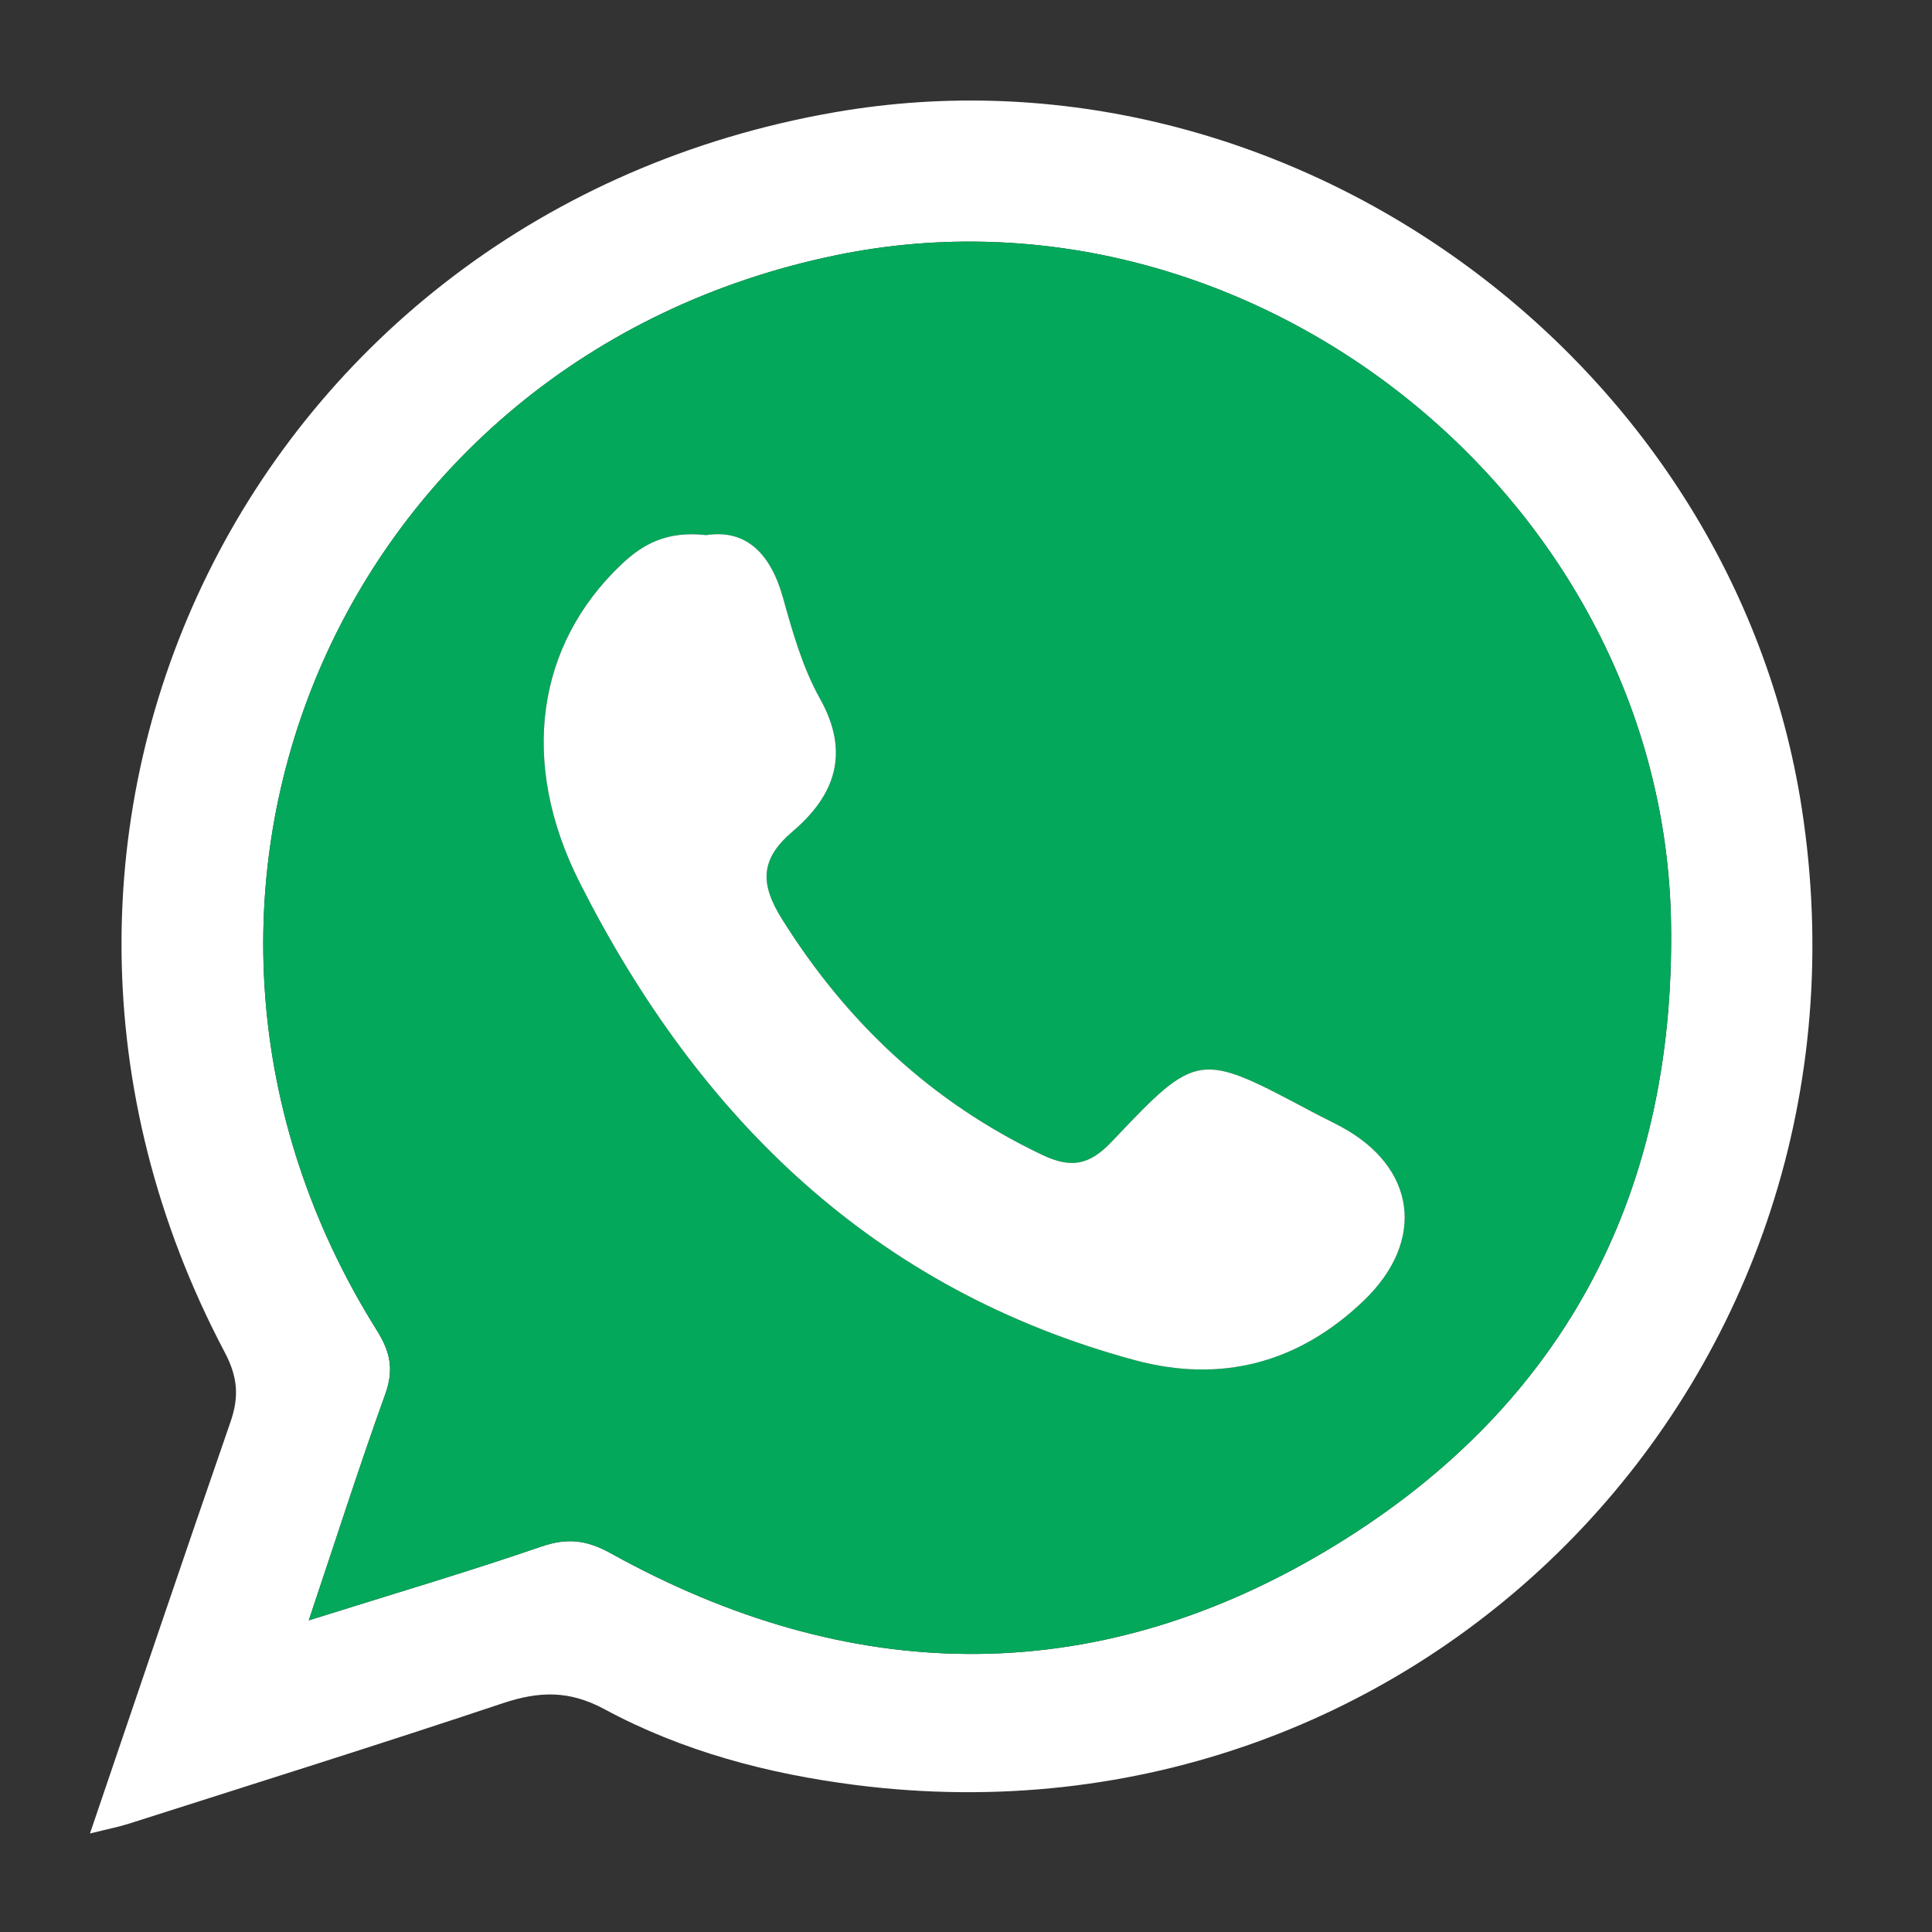 <?xml version="1.0" encoding="utf-8"?>
<!-- Generator: Adobe Illustrator 23.0.1, SVG Export Plug-In . SVG Version: 6.00 Build 0)  -->
<svg version="1.1" id="Camada_1" xmlns="http://www.w3.org/2000/svg" xmlns:xlink="http://www.w3.org/1999/xlink" x="0px" y="0px"
	 viewBox="0 0 725.67 725.67" style="enable-background:new 0 0 725.67 725.67;" xml:space="preserve">
<rect x="0" y="0" width="725.67" height="725.67" fill="#333333" stroke="none"/>
<style type="text/css">
	.st0{fill:#FFFFFF;}
	.st1{fill:#04A85A;}
</style>
<g>
	<path class="st0" d="M33.79,688.67c18.3-53.74,35.31-104.2,52.76-154.51c3.28-9.45,2.82-16.85-2.15-26.25
		C-19.31,311.49,94.57,80.32,313.44,42.18c168.85-29.42,336.99,91.51,363.3,261.28c32.99,212.95-142.18,394.08-355.28,367.01
		c-32.94-4.18-65.12-12.67-94.45-28.5c-13.33-7.19-24.65-6.73-38.17-2.22C142.18,655.34,95.22,670.03,48.36,685
		C44.66,686.18,40.82,686.92,33.79,688.67z M115.97,608.62c32.34-10.16,60-18.31,87.23-27.68c9.78-3.36,17-2.62,26.24,2.5
		c89.26,49.52,180.19,51.45,267.96-0.53c88.34-52.32,131.95-132.53,130.25-236.2C625.05,187.78,470.1,63.74,314.13,95.84
		C127.62,134.22,40.32,338.23,141.57,499.73c5.19,8.27,6.39,14.91,3.09,24.07C135.11,550.31,126.52,577.18,115.97,608.62z"/>
	<path class="st1" d="M115.97,608.62c10.55-31.44,19.14-58.31,28.69-84.83c3.3-9.16,2.09-15.79-3.09-24.07
		c-101.26-161.5-13.95-365.5,172.56-403.89c155.97-32.1,310.92,91.94,313.52,250.87c1.7,103.67-41.91,183.89-130.25,236.2
		c-87.77,51.98-178.7,50.05-267.96,0.53c-9.24-5.13-16.46-5.87-26.24-2.5C175.97,590.31,148.31,598.47,115.97,608.62z
		 M265.25,200.99c-14.84-1.66-23.9,3.4-32.09,11.22c-31.39,29.96-38.44,73.85-15.34,119.47c44.61,88.08,110.37,152.66,208.34,179.17
		c32.76,8.87,61.75,0.88,85.88-22.16c23.83-22.76,19.71-50.44-8.47-65.56c-3.57-1.91-7.22-3.65-10.8-5.55
		c-42.6-22.63-42.87-22.89-75.1,11.12c-8.29,8.75-15.05,10.41-26.24,5.07c-41.57-19.82-73.36-49.66-97.71-88.53
		c-8.32-13.29-8.26-22.53,3.92-32.9c15.92-13.55,21.81-29.44,10.34-49.92c-6.49-11.6-10.28-24.93-13.88-37.87
		C289.47,207.86,280.23,198.72,265.25,200.99z"/>
	<path class="st0" d="M265.25,200.99c14.98-2.27,24.21,6.86,28.86,23.57c3.6,12.94,7.39,26.27,13.88,37.87
		c11.46,20.48,5.58,36.37-10.34,49.92c-12.18,10.36-12.24,19.61-3.92,32.9c24.35,38.87,56.14,68.71,97.71,88.53
		c11.19,5.33,17.94,3.68,26.24-5.07c32.23-34.02,32.5-33.75,75.1-11.12c3.57,1.9,7.23,3.64,10.8,5.55
		c28.18,15.11,32.3,42.8,8.47,65.56c-24.13,23.04-53.12,31.03-85.88,22.16c-97.97-26.52-163.73-91.09-208.34-179.17
		c-23.1-45.61-16.05-89.51,15.34-119.47C241.36,204.39,250.42,199.33,265.25,200.99z"/>
</g>
</svg>
